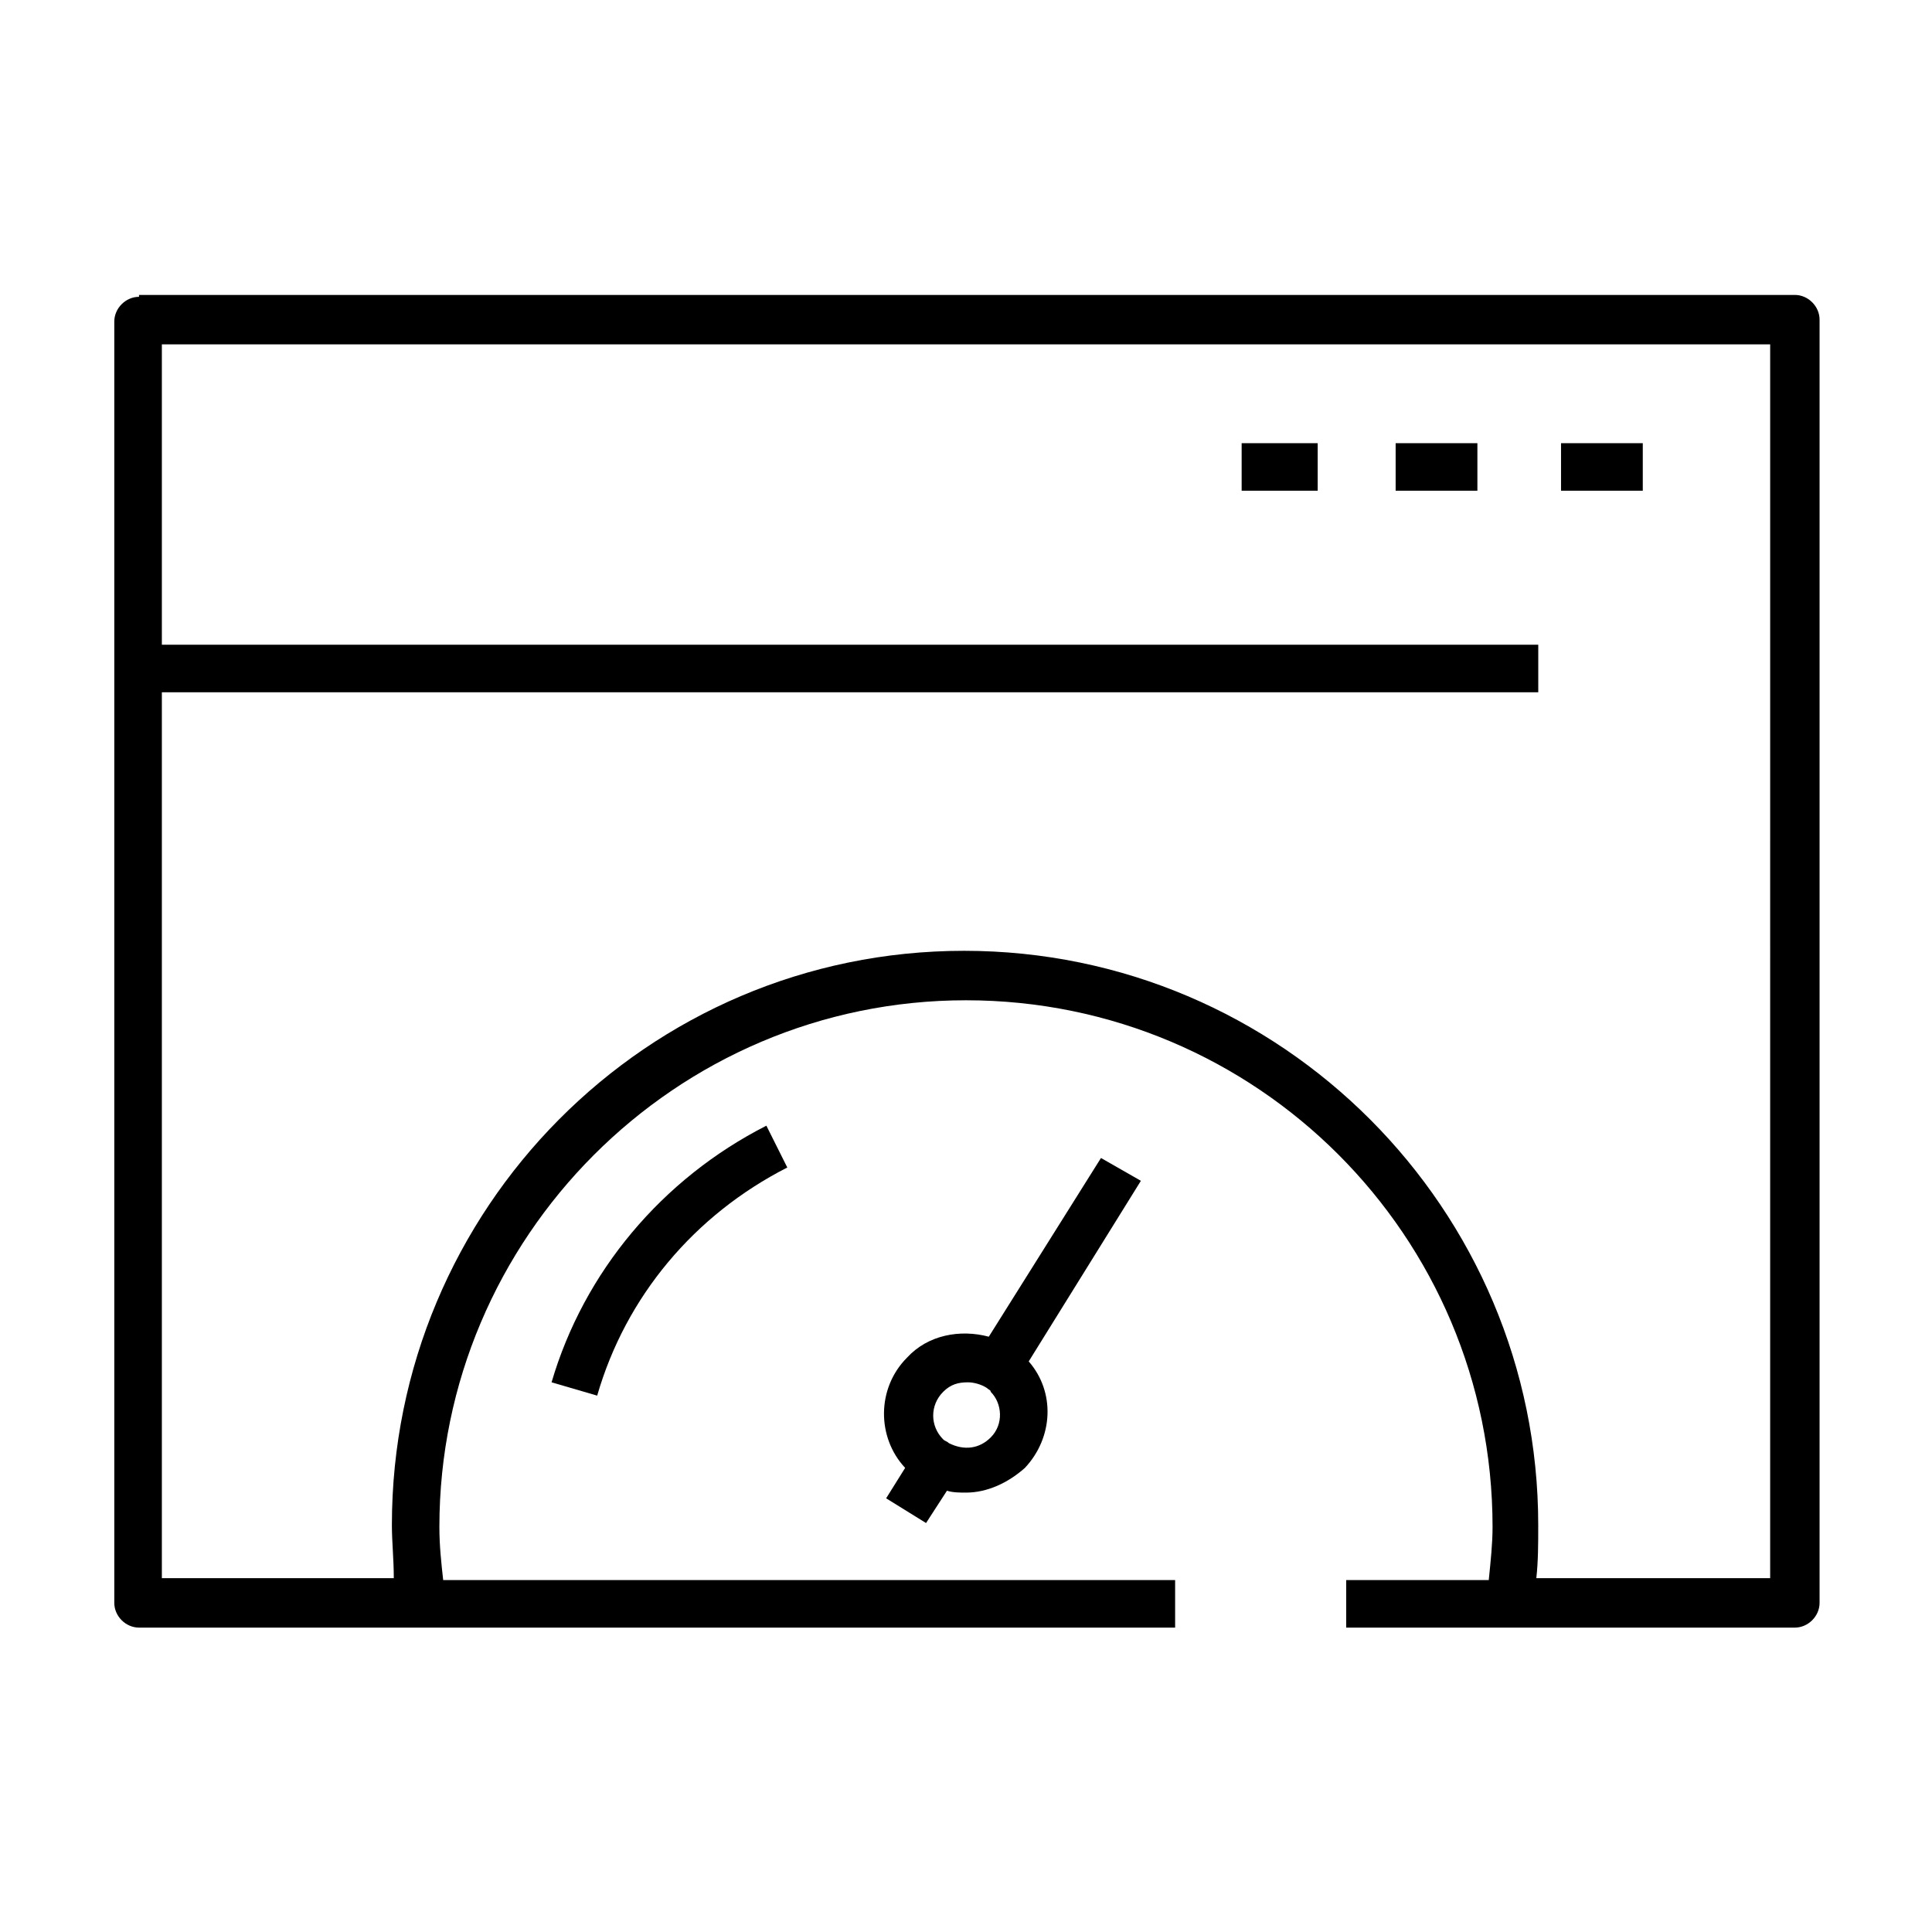 <?xml version="1.0" encoding="UTF-8"?>
<!-- Uploaded to: ICON Repo, www.svgrepo.com, Generator: ICON Repo Mixer Tools -->
<svg fill="#000000" width="800px" height="800px" version="1.1" viewBox="144 144 512 512" xmlns="http://www.w3.org/2000/svg">
 <g>
  <path d="m180.84 222.66c-3.527 0-6.551 3.023-6.551 6.551v339.57c0 3.527 3.023 6.551 6.551 6.551h274.58v-12.594h-193.97c-0.504-4.535-1.008-9.07-1.008-14.105 0-76.578 62.473-139.55 139.55-139.55 77.082 0 139.55 62.473 139.55 139.55 0 4.535-0.504 9.07-1.008 14.105h-37.781v12.594h118.9c3.527 0 6.551-3.023 6.551-6.551v-340.07c0-3.527-3.023-6.551-6.551-6.551h-438.82zm432.27 339.57h-61.969c0.504-4.535 0.504-9.07 0.504-14.105 0-83.633-68.016-152.15-152.15-152.15-84.133 0-151.64 68.516-151.64 152.15 0 4.535 0.504 9.07 0.504 14.105l-61.465 0.004v-234.78h364.76v-12.594h-364.76v-79.602h426.22z"/>
  <path d="m473.05 261.45h20.152v12.594h-20.152z"/>
  <path d="m513.86 261.45h21.664v12.594h-21.664z"/>
  <path d="m557.69 261.45h21.664v12.594h-21.664z"/>
  <path d="m435.77 450.88-29.727 47.359c-7.559-2.016-16.121-0.504-21.664 5.543-8.062 8.062-8.062 21.16-0.504 29.223l-5.039 8.062 10.578 6.551 5.543-8.566c1.512 0.504 3.527 0.504 5.039 0.504 5.543 0 11.082-2.519 15.617-6.551 7.559-8.062 8.062-20.152 1.008-28.215l29.727-47.863zm-29.223 74.059c-3.023 3.023-7.055 3.527-11.082 1.512-0.504-0.504-1.008-0.504-1.512-1.008-3.527-3.527-3.527-9.07 0-12.594 2.016-2.016 4.031-2.519 6.551-2.519 1.512 0 3.527 0.504 5.039 1.512 0.504 0.504 1.008 0.504 1.008 1.008 3.019 3.023 3.523 8.566-0.004 12.09z"/>
  <path d="m290.17 510.33 12.09 3.527c7.559-26.199 25.695-47.863 50.383-60.457l-5.543-11.082c-27.707 14.105-48.363 38.793-56.93 68.012z"/>
 </g>
</svg>